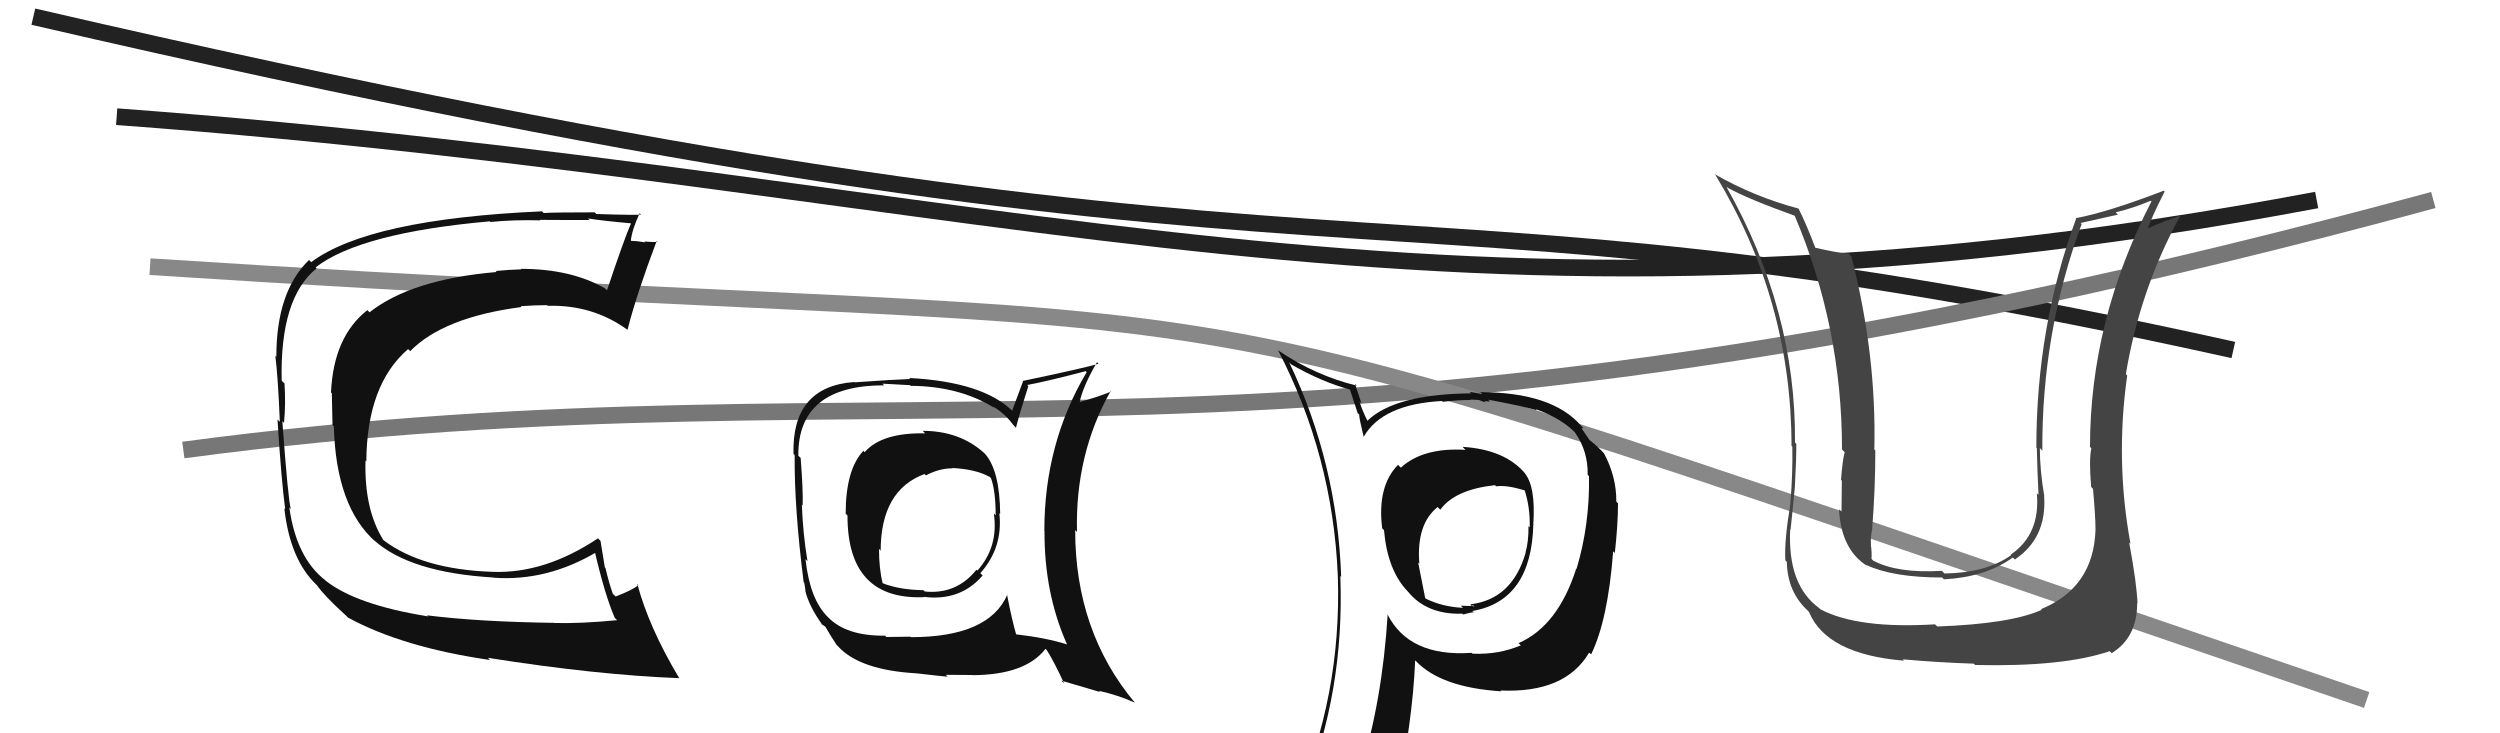 <svg xmlns="http://www.w3.org/2000/svg" width="150" height="44" viewBox="0,0,150,44"><path d="M2 1 C84 20,80 9,134 21" stroke="#222" fill="none"/><path d="M11 27 C56 21,76 31,146 12" stroke="#777" fill="none"/><path d="M9 16 C86 21,60 14,142 42" stroke="#888" fill="none"/><path d="M7 7 C61 11,86 22,139 12" stroke="#222" fill="none"/><path fill="#111" d="M25.66 36.96L25.71 37.01L25.67 36.98Q21.37 36.29 19.54 34.84L19.55 34.85L19.51 34.81Q17.78 33.46 17.36 30.45L17.31 30.40L17.45 30.54Q17.29 30.03 16.94 25.28L16.88 25.22L17.04 25.37Q17.15 24.26 17.07 23.00L17.02 22.96L16.90 22.84Q16.79 17.86 19.00 16.10L18.99 16.09L18.94 16.04Q21.62 13.97 29.39 13.28L29.51 13.40L29.43 13.32Q30.77 13.18 32.41 13.22L32.44 13.25L32.39 13.19Q32.40 13.20 35.36 13.20L35.47 13.30L35.28 13.11Q36.26 13.26 37.97 13.41L37.94 13.38L37.89 13.33Q37.45 14.33 36.42 17.42L36.36 17.36L36.30 17.30Q34.26 16.13 31.25 16.13L31.23 16.12L31.28 16.16Q30.54 16.18 29.74 16.26L29.71 16.23L29.80 16.32Q24.68 16.76 22.17 18.74L22.07 18.63L22.04 18.61Q20.01 20.20 19.86 23.55L19.91 23.60L19.91 23.60Q19.92 24.25 19.95 25.51L19.86 25.41L20.03 25.58Q20.16 30.43 22.55 32.52L22.42 32.39L22.45 32.42Q24.60 34.35 29.59 34.65L29.56 34.62L29.60 34.66Q32.81 34.90 35.82 33.11L35.83 33.12L35.65 32.94Q36.29 35.71 36.89 37.08L36.89 37.08L37.03 37.21Q34.88 37.42 33.24 37.38L33.21 37.36L33.23 37.37Q28.74 37.31 25.62 36.92ZM40.75 40.67L40.76 40.68L40.73 40.65Q38.93 37.63 38.24 35.04L38.25 35.04L38.31 35.11Q37.93 35.41 36.94 35.79L36.87 35.72L36.77 35.63Q36.52 34.92 36.33 34.08L36.29 34.04L36.03 32.45L35.88 32.30Q32.68 34.43 29.56 34.31L29.60 34.36L29.56 34.31Q25.34 34.17 23.02 32.42L22.89 32.28L22.99 32.38Q21.85 30.56 21.93 27.63L21.96 27.66L21.98 27.69Q22.01 23.07 24.49 20.94L24.44 20.89L24.61 21.07Q26.61 19.03 31.30 18.42L31.29 18.42L31.24 18.37Q32.10 18.31 32.82 18.31L32.95 18.44L32.86 18.35Q35.56 18.27 37.65 19.79L37.79 19.93L37.65 19.79Q38.18 17.70 39.40 14.46L39.35 14.41L39.45 14.51Q39.22 14.54 38.67 14.49L38.70 14.52L38.72 14.54Q38.13 14.45 37.87 14.45L37.81 14.39L37.85 14.44Q37.92 13.78 38.38 12.79L38.38 12.79L38.46 12.87Q38.28 12.92 35.78 12.84L35.76 12.82L35.68 12.74Q33.27 12.74 32.62 12.78L32.54 12.70L32.52 12.68Q22.13 13.14 18.67 15.73L18.55 15.61L18.54 15.60Q16.58 17.49 16.58 21.41L16.68 21.51L16.52 21.35Q16.68 22.61 16.79 25.32L16.79 25.31L16.65 25.17Q16.88 28.83 17.11 30.54L17.10 30.53L17.06 30.50Q17.40 33.58 19.00 35.10L18.99 35.09L19.02 35.12Q19.44 35.73 20.69 36.87L20.75 36.92L20.87 37.05Q24.15 38.84 29.40 39.60L29.36 39.56L29.28 39.47Q35.78 40.50 40.77 40.69Z"/><path fill="#111" d="M55.36 25.85L55.36 25.85L55.51 26.00Q52.90 25.95 51.88 27.13L51.84 27.09L51.80 27.05Q50.74 28.19 50.74 30.82L50.83 30.91L50.85 30.94Q50.84 36.02 55.45 35.83L55.44 35.83L55.42 35.81Q57.61 36.09 58.96 34.53L58.80 34.37L58.82 34.39Q60.19 32.85 59.96 30.80L59.94 30.78L60.01 30.84Q59.99 28.27 59.12 27.25L59.16 27.29L59.04 27.17Q57.57 25.85 55.36 25.85ZM60.51 35.76L60.51 35.76L60.44 35.68Q59.33 38.23 54.65 38.23L54.62 38.20L53.18 38.22L53.11 38.14Q50.77 38.17 49.67 37.02L49.62 36.98L49.66 37.01Q48.59 35.95 48.33 33.55L48.36 33.58L48.45 33.67Q48.18 32.07 48.11 30.28L48.09 30.27L48.16 30.33Q48.19 29.42 48.04 27.48L47.88 27.32L47.90 27.33Q47.87 23.12 53.05 23.12L52.95 23.02L54.60 23.11L54.64 23.15Q57.55 23.17 59.64 24.46L59.61 24.42L59.56 24.38Q60.29 24.80 60.79 25.49L60.96 25.67L60.96 25.66Q61.17 24.81 61.70 23.17L61.61 23.08L61.63 23.10Q62.82 22.88 65.14 22.27L65.19 22.32L65.20 22.33Q62.66 26.60 62.66 31.85L62.68 31.87L62.67 31.87Q62.65 35.58 64.02 38.66L64.06 38.70L64.03 38.67Q62.80 38.27 60.89 38.05L60.97 38.13L60.99 38.14Q60.72 37.23 60.42 35.67ZM63.73 40.89L63.69 40.84L66.00 41.52L65.94 41.45Q67.10 41.71 68.09 42.16L68.27 42.33L68.10 42.17Q64.51 37.89 64.51 31.80L64.55 31.85L64.62 31.91Q64.50 27.27 66.64 23.46L66.60 23.43L66.67 23.49Q66.06 23.76 64.72 24.14L64.74 24.15L64.77 24.18Q64.94 23.25 65.82 21.73L65.81 21.72L65.91 21.82Q65.35 22.02 61.35 22.86L61.38 22.89L60.73 24.63L60.76 24.67Q58.97 22.91 54.56 22.68L54.56 22.69L54.61 22.74Q53.51 22.78 51.27 22.94L51.20 22.87L51.25 22.92Q47.50 23.20 47.61 27.24L47.55 27.18L47.68 27.30Q47.65 30.47 48.22 34.93L48.26 34.97L48.33 35.45L48.31 35.43Q48.55 36.40 49.35 37.50L49.23 37.39L49.24 37.39Q49.33 37.48 49.52 37.60L49.52 37.59L49.52 37.60Q49.82 38.13 50.20 38.70L50.33 38.82L50.29 38.79Q51.60 40.21 54.99 40.40L54.98 40.39L54.99 40.40Q56.71 40.60 56.86 40.60L56.75 40.49L58.33 40.50L58.33 40.51Q61.52 40.50 62.73 38.93L62.80 39.00L62.81 39.01Q63.25 39.71 63.85 41.01ZM57.19 28.13L57.20 28.15L57.13 28.08Q58.54 28.15 59.37 28.61L59.34 28.57L59.46 28.69Q59.74 29.47 59.74 30.92L59.70 30.88L59.63 30.81Q59.92 32.81 58.64 34.24L58.54 34.13L58.59 34.18Q57.39 35.68 55.49 35.49L55.41 35.42L55.40 35.41Q53.93 35.39 52.90 34.97L52.99 35.05L52.97 35.03Q52.74 34.15 52.74 32.93L52.81 33.01L52.84 33.04Q52.85 29.40 55.48 28.44L55.52 28.49L55.56 28.52Q56.35 28.10 57.15 28.10Z"/><path fill="#444" d="M125.67 31.73L125.75 31.80L125.73 31.79Q125.62 35.25 122.46 36.55L122.42 36.51L122.50 36.59Q120.64 37.43 116.23 37.59L116.23 37.58L116.10 37.46Q111.47 37.74 109.23 36.56L109.16 36.50L109.17 36.50Q107.25 35.12 107.41 31.77L107.43 31.80L107.43 31.80Q107.50 31.22 107.69 29.24L107.70 29.25L107.69 29.24Q107.78 27.62 107.78 26.63L107.88 26.73L107.70 26.55Q107.77 18.62 103.58 11.20L103.65 11.27L103.62 11.24Q104.78 11.90 107.75 12.97L107.80 13.02L107.65 12.87Q110.52 19.58 110.52 26.96L110.58 27.03L110.68 27.13Q110.55 27.61 110.46 28.79L110.56 28.90L110.51 28.84Q110.49 30.09 110.49 30.70L110.34 30.56L110.34 30.55Q110.46 32.96 112.02 33.95L111.92 33.85L111.96 33.89Q113.56 34.65 116.53 34.65L116.60 34.72L116.63 34.76Q119.13 34.63 120.77 33.45L120.83 33.51L120.89 33.57Q122.81 32.29 122.65 29.78L122.62 29.74L122.66 29.79Q122.39 28.21 122.39 26.88L122.51 27.01L122.54 27.04Q122.50 19.95 124.90 13.44L124.83 13.38L127.07 12.88L126.94 12.74Q127.96 12.50 129.06 12.04L129.04 12.03L129.09 12.08Q125.40 19.23 125.40 26.81L125.34 26.75L125.48 26.90Q125.33 27.58 125.47 29.22L125.57 29.32L125.58 29.34Q125.73 30.98 125.73 31.78ZM127.86 32.65L127.83 32.63L127.83 32.63Q126.91 27.64 127.63 22.54L127.72 22.62L127.55 22.45Q128.40 17.36 130.80 12.98L130.76 12.95L130.77 12.96Q130.07 13.17 128.62 13.81L128.71 13.90L128.77 13.97Q129.08 13.05 129.88 11.49L129.78 11.40L129.83 11.44Q126.45 12.74 124.54 13.09L124.44 12.98L124.57 13.11Q122.18 19.59 122.18 26.86L122.16 26.84L122.21 26.89Q122.24 28.29 122.31 29.70L122.32 29.70L122.21 29.60Q122.43 32.06 120.64 33.28L120.61 33.25L120.67 33.31Q119.18 34.37 116.67 34.41L116.66 34.40L116.51 34.25Q113.85 34.41 112.40 33.64L112.43 33.68L112.29 33.53Q112.32 33.15 112.25 32.69L112.12 32.57L112.26 32.70Q112.22 32.21 112.34 31.72L112.21 31.59L112.33 31.71Q112.52 29.35 112.52 27.03L112.50 27.00L112.46 26.97Q112.60 21.28 111.08 15.38L111.06 15.36L110.90 15.20Q110.27 15.19 108.87 14.85L108.91 14.89L108.94 14.92Q108.38 13.44 107.92 12.53L108.03 12.64L107.90 12.51Q105.26 11.81 102.86 10.44L102.80 10.37L102.94 10.52Q107.49 18.04 107.49 26.75L107.45 26.71L107.54 26.80Q107.57 28.48 107.42 30.19L107.42 30.19L107.43 30.19Q107.05 32.44 107.12 33.62L107.11 33.61L107.21 33.71Q107.24 35.53 108.50 36.67L108.50 36.68L108.54 36.72Q109.60 39.26 114.24 39.64L114.24 39.64L114.17 39.56Q116.29 39.75 118.43 39.82L118.38 39.78L118.51 39.90Q123.80 40.02 126.58 39.07L126.57 39.06L126.70 39.19Q128.23 38.25 128.23 36.19L128.28 36.23L128.25 36.21Q128.21 35.03 127.75 32.55Z"/><path fill="#111" d="M87.92 26.98L87.90 26.96L87.93 26.99Q85.38 26.84 84.05 28.06L84.01 28.02L83.88 27.89Q82.62 29.18 82.93 31.70L82.90 31.67L83.04 31.81Q83.25 34.22 84.46 35.48L84.36 35.38L84.47 35.49Q85.61 36.89 87.74 36.82L87.73 36.81L87.79 36.87Q88.24 36.74 88.43 36.74L88.51 36.82L88.34 36.66Q91.89 36.05 92.00 31.45L92.11 31.55L92.00 31.44Q92.15 29.16 91.46 28.36L91.40 28.30L91.52 28.42Q90.30 26.97 87.75 26.81ZM91.23 38.71L91.11 38.59L91.25 38.72Q89.91 39.29 88.35 39.22L88.28 39.15L88.30 39.17Q84.53 39.43 83.24 36.84L83.15 36.75L83.26 36.86Q82.94 42.06 81.60 46.33L81.60 46.32L81.72 46.44Q79.78 46.79 78.15 47.51L78.23 47.60L78.20 47.57Q80.68 41.52 80.42 34.56L80.59 34.73L80.47 34.61Q80.24 27.79 77.35 21.74L77.48 21.87L77.45 21.85Q79.28 22.91 80.99 23.37L81.00 23.38L81.46 24.79L81.55 24.87Q81.55 25.11 81.82 26.21L81.95 26.34L81.82 26.21Q82.94 24.25 86.52 24.06L86.56 24.10L86.57 24.11Q87.38 24.00 88.25 24.00L88.22 23.97L88.75 24.00L88.76 24.01Q88.96 24.10 89.15 24.14L89.07 24.06L89.41 24.10L89.29 23.98Q91.49 24.39 92.22 24.62L92.12 24.52L92.15 24.55Q93.75 25.12 94.62 26.07L94.50 25.95L94.50 25.95Q95.29 27.08 95.26 28.49L95.30 28.53L95.34 28.58Q95.39 31.48 94.59 34.14L94.50 34.06L94.57 34.13Q93.47 37.56 91.11 38.59ZM95.35 39.17L95.43 39.22L95.47 39.26Q96.48 37.18 96.79 33.07L96.79 33.08L96.89 33.18Q97.08 31.46 97.08 30.20L96.99 30.11L96.98 30.10Q96.99 28.59 96.23 27.18L96.20 27.15L96.24 27.20Q95.87 26.79 95.38 26.41L95.38 26.41L95.11 26.02L94.89 25.69L95.00 25.69L94.89 25.57Q93.15 23.53 88.81 23.53L88.92 23.64L88.18 23.51L88.27 23.60Q83.68 23.65 82.04 25.25L82.06 25.28L82.05 25.26Q81.72 24.59 81.57 24.09L81.69 24.21L81.30 23.03L81.41 23.14Q78.94 22.54 76.73 21.05L76.76 21.08L76.67 20.99Q79.97 27.33 80.27 34.56L80.33 34.62L80.27 34.56Q80.51 41.77 77.66 48.24L77.65 48.23L79.58 47.31L79.64 47.37Q79.33 48.05 78.65 49.61L78.77 49.73L78.67 49.63Q81.45 48.64 83.77 48.30L83.69 48.22L83.71 48.24Q84.76 43.35 84.91 39.62L85.05 39.76L84.95 39.66Q86.46 41.25 90.08 41.48L89.95 41.35L90.03 41.43Q93.90 41.60 95.34 39.17L95.33 39.15ZM89.76 29.17L89.84 29.25L89.77 29.18Q90.40 29.09 91.51 29.43L91.55 29.47L91.47 29.39Q91.82 30.46 91.78 31.64L91.71 31.57L91.71 31.57Q91.72 32.50 91.53 33.15L91.52 33.14L91.54 33.16Q90.73 35.96 88.22 36.26L88.29 36.34L88.39 36.32L88.47 36.41Q88.31 36.32 88.20 36.36L88.20 36.36L87.65 36.34L87.78 36.47Q86.54 36.41 85.55 35.92L85.51 35.88L85.09 33.75L85.16 33.82Q84.97 31.45 86.26 30.42L86.35 30.52L86.42 30.58Q87.30 29.37 89.70 29.11Z"/></svg>